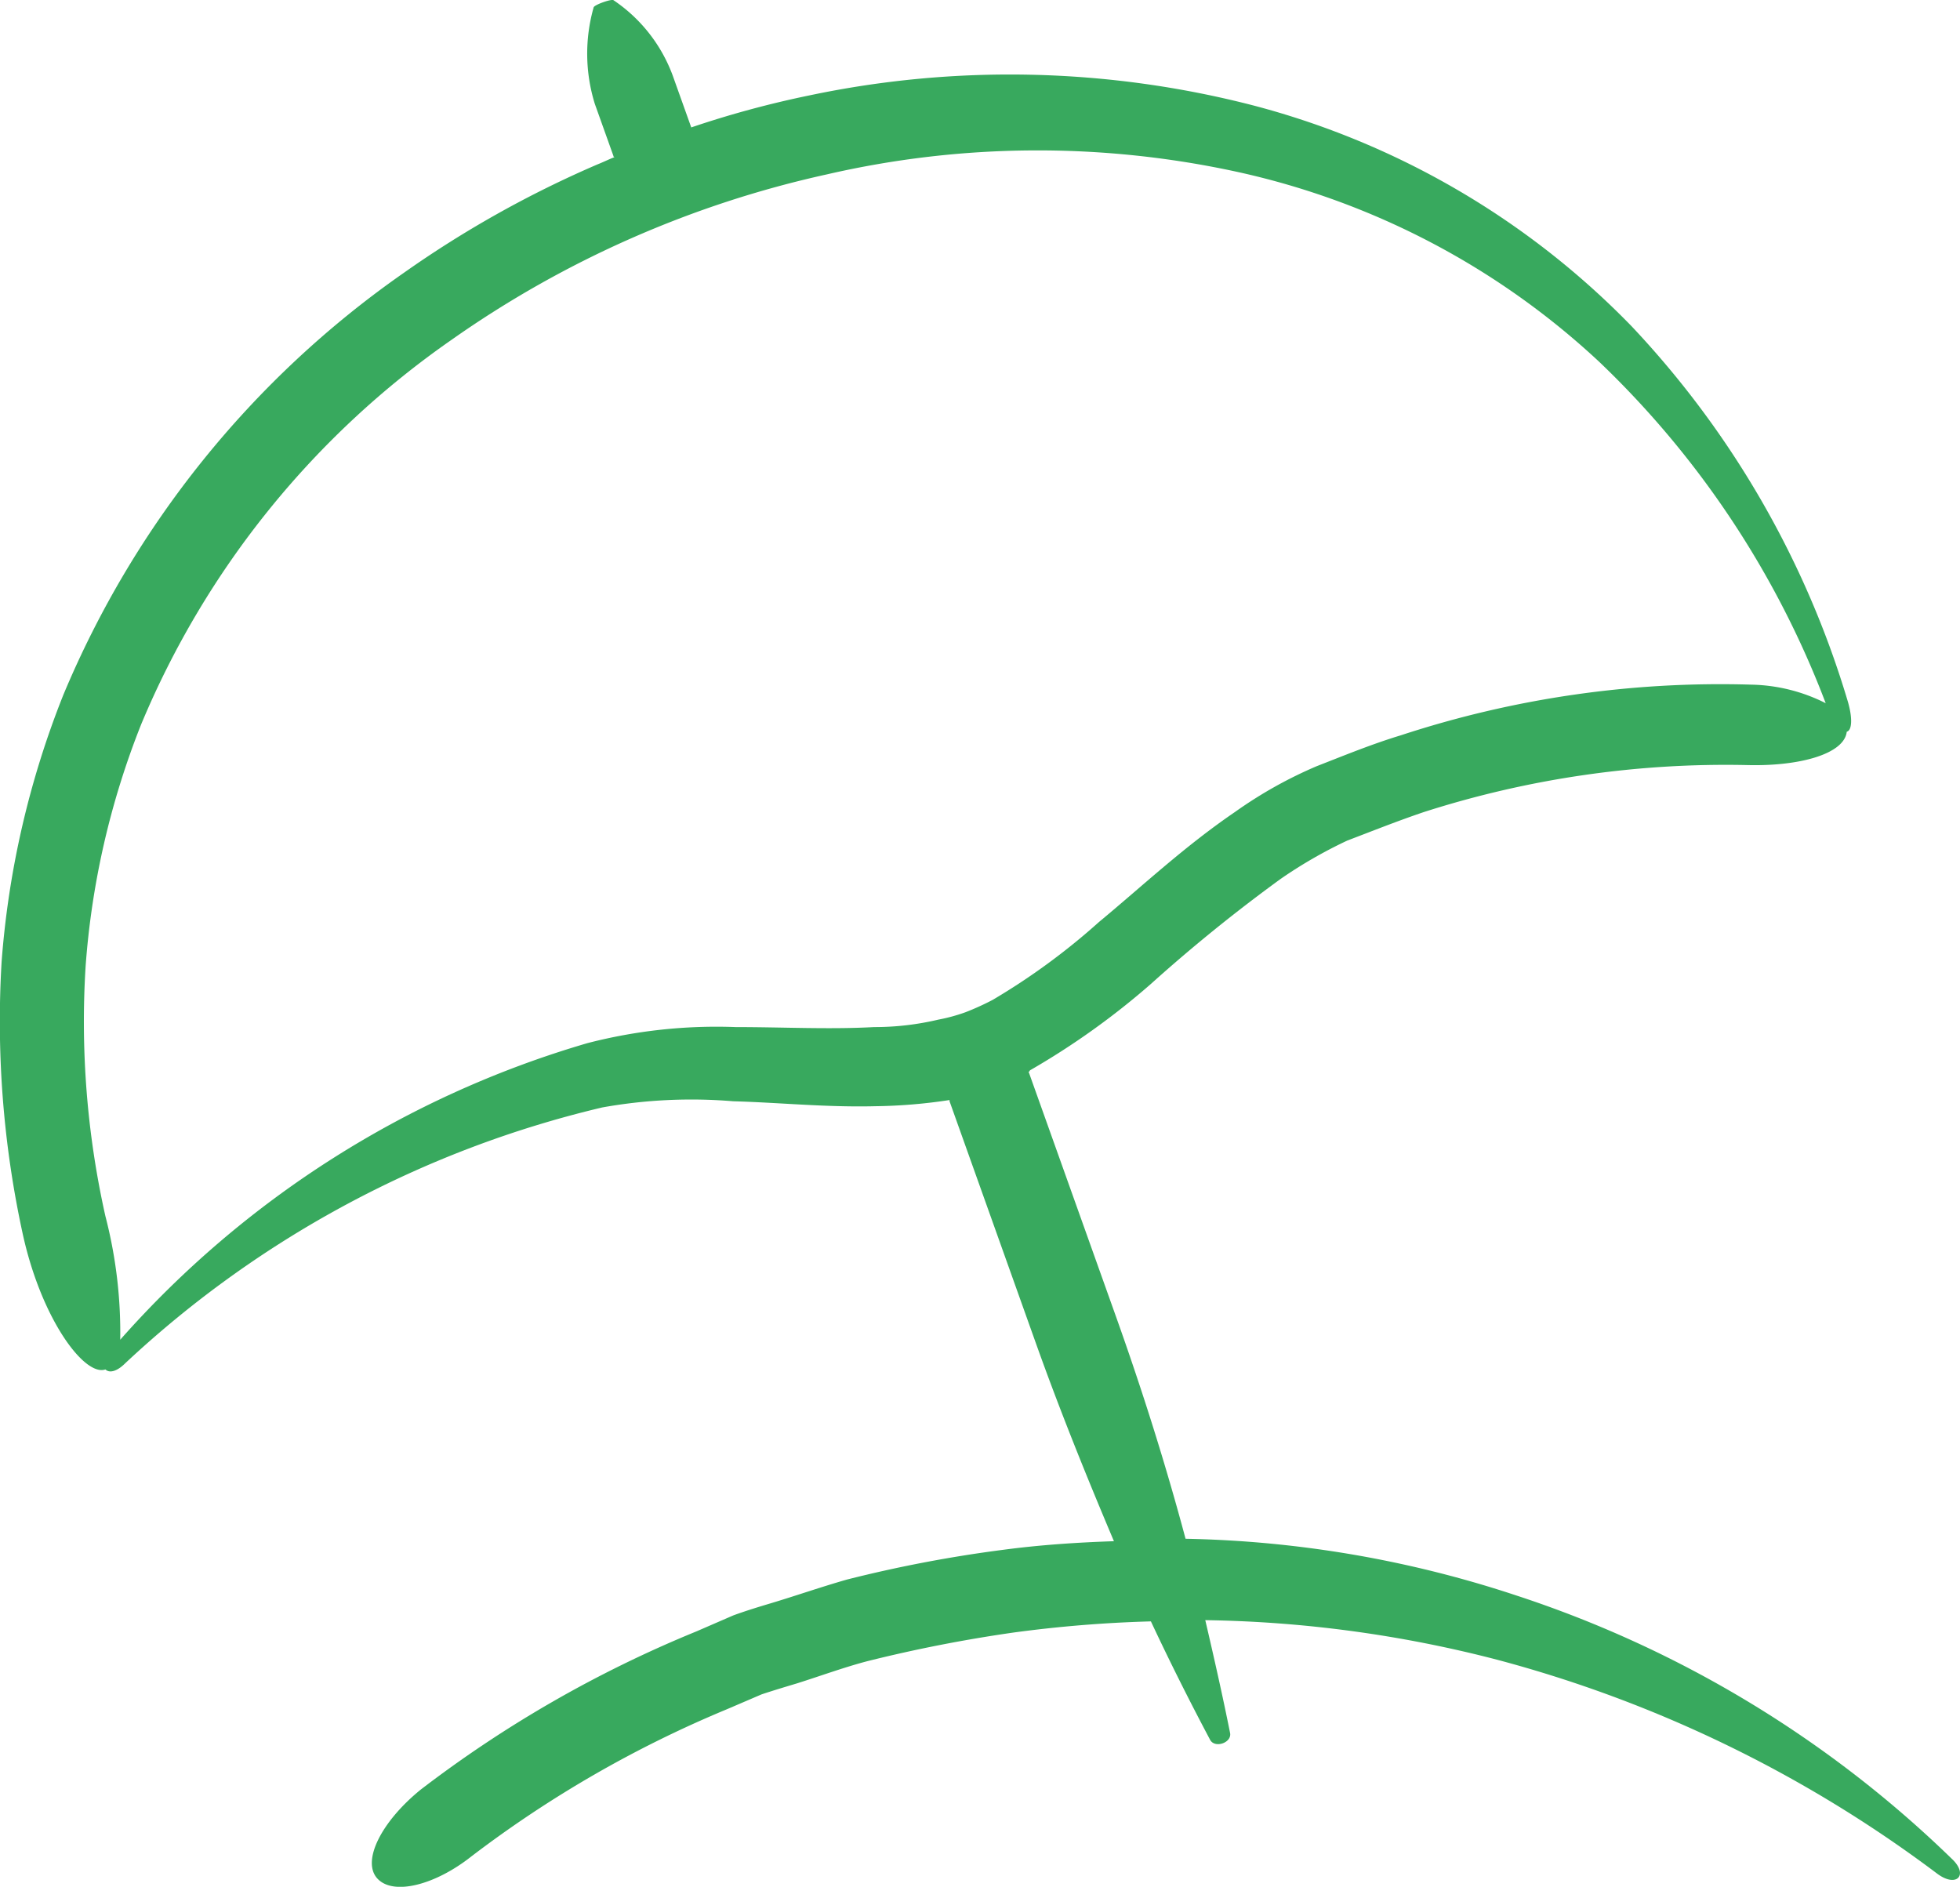 <svg xmlns="http://www.w3.org/2000/svg" width="61.821" height="59.514" viewBox="0 0 61.821 59.514"><g transform="translate(-20.669 -23.687)"><path d="M82.23,82.317h0a35.585,35.585,0,0,0-13.721-8.3,35.191,35.191,0,0,0-10.446-1.793c-.624-2.339-1.364-4.678-2.183-6.977l-2.768-7.757h0a.038.038,0,0,0,.039-.039,23.882,23.882,0,0,0,3.82-2.729,50.858,50.858,0,0,1,4.093-3.313,14.538,14.538,0,0,1,2.1-1.208c.819-.312,1.6-.624,2.417-.9A31.172,31.172,0,0,1,75.8,47.82c1.637.039,3.04-.351,3.118-1.052.156-.039.195-.39.039-.936h0a29.5,29.5,0,0,0-6.821-11.85,25.72,25.72,0,0,0-11.967-6.977,30.69,30.69,0,0,0-13.955-.312,31.21,31.21,0,0,0-3.742,1.013h0l-.585-1.637a4.915,4.915,0,0,0-1.871-2.378c-.078-.039-.624.156-.624.234a5.339,5.339,0,0,0,.039,3.04l.585,1.637a.038.038,0,0,0,.039.039c-.195.078-.351.156-.546.234a33.684,33.684,0,0,0-6.12,3.43A30.617,30.617,0,0,0,22.669,45.6a28.475,28.475,0,0,0-1.949,8.42,31.509,31.509,0,0,0,.663,8.575c.585,2.69,1.949,4.522,2.612,4.288h0c.117.117.351.078.624-.195h0a33.182,33.182,0,0,1,15.046-8.069,15.911,15.911,0,0,1,4.132-.195c1.442.039,2.923.195,4.483.156a16.689,16.689,0,0,0,2.339-.195v.039l2.768,7.757c.741,2.066,1.559,4.093,2.417,6.12-1.169.039-2.339.117-3.508.273a41.962,41.962,0,0,0-4.911.936c-.819.234-1.6.507-2.378.741-.39.117-.78.234-1.208.39l-1.169.507a37.807,37.807,0,0,0-8.692,4.989c-1.247,1.013-1.871,2.261-1.364,2.807s1.832.195,2.962-.7A36.128,36.128,0,0,1,43.6,77.6l1.091-.468c.351-.117.741-.234,1.13-.351.741-.234,1.481-.507,2.222-.7a45.639,45.639,0,0,1,4.6-.9,40.445,40.445,0,0,1,4.327-.351q.877,1.871,1.871,3.742c.156.273.7.078.624-.234h0c-.234-1.169-.507-2.378-.78-3.547a38.732,38.732,0,0,1,9.2,1.247,40.274,40.274,0,0,1,13.877,6.743h0C82.385,83.253,82.775,82.824,82.23,82.317ZM48.239,56.084c-1.4.078-2.884,0-4.366,0a16.238,16.238,0,0,0-4.678.507,31.438,31.438,0,0,0-14.734,9.355,14.611,14.611,0,0,0-.468-3.9,28.073,28.073,0,0,1-.624-7.874,25.644,25.644,0,0,1,1.754-7.64,27.789,27.789,0,0,1,9.784-12.123,32.818,32.818,0,0,1,11.85-5.223A29.587,29.587,0,0,1,59.7,29.11a24.37,24.37,0,0,1,11.421,6,29.225,29.225,0,0,1,7.133,10.758,5.41,5.41,0,0,0-2.339-.585,32.3,32.3,0,0,0-11.07,1.6c-.9.273-1.754.624-2.651.974A13.7,13.7,0,0,0,59.621,49.3c-1.6,1.091-2.923,2.339-4.288,3.469a21,21,0,0,1-3.352,2.456,8.341,8.341,0,0,1-.858.39,5.508,5.508,0,0,1-.858.234A8.738,8.738,0,0,1,48.239,56.084Z" fill="#38a95e"/></g></svg>